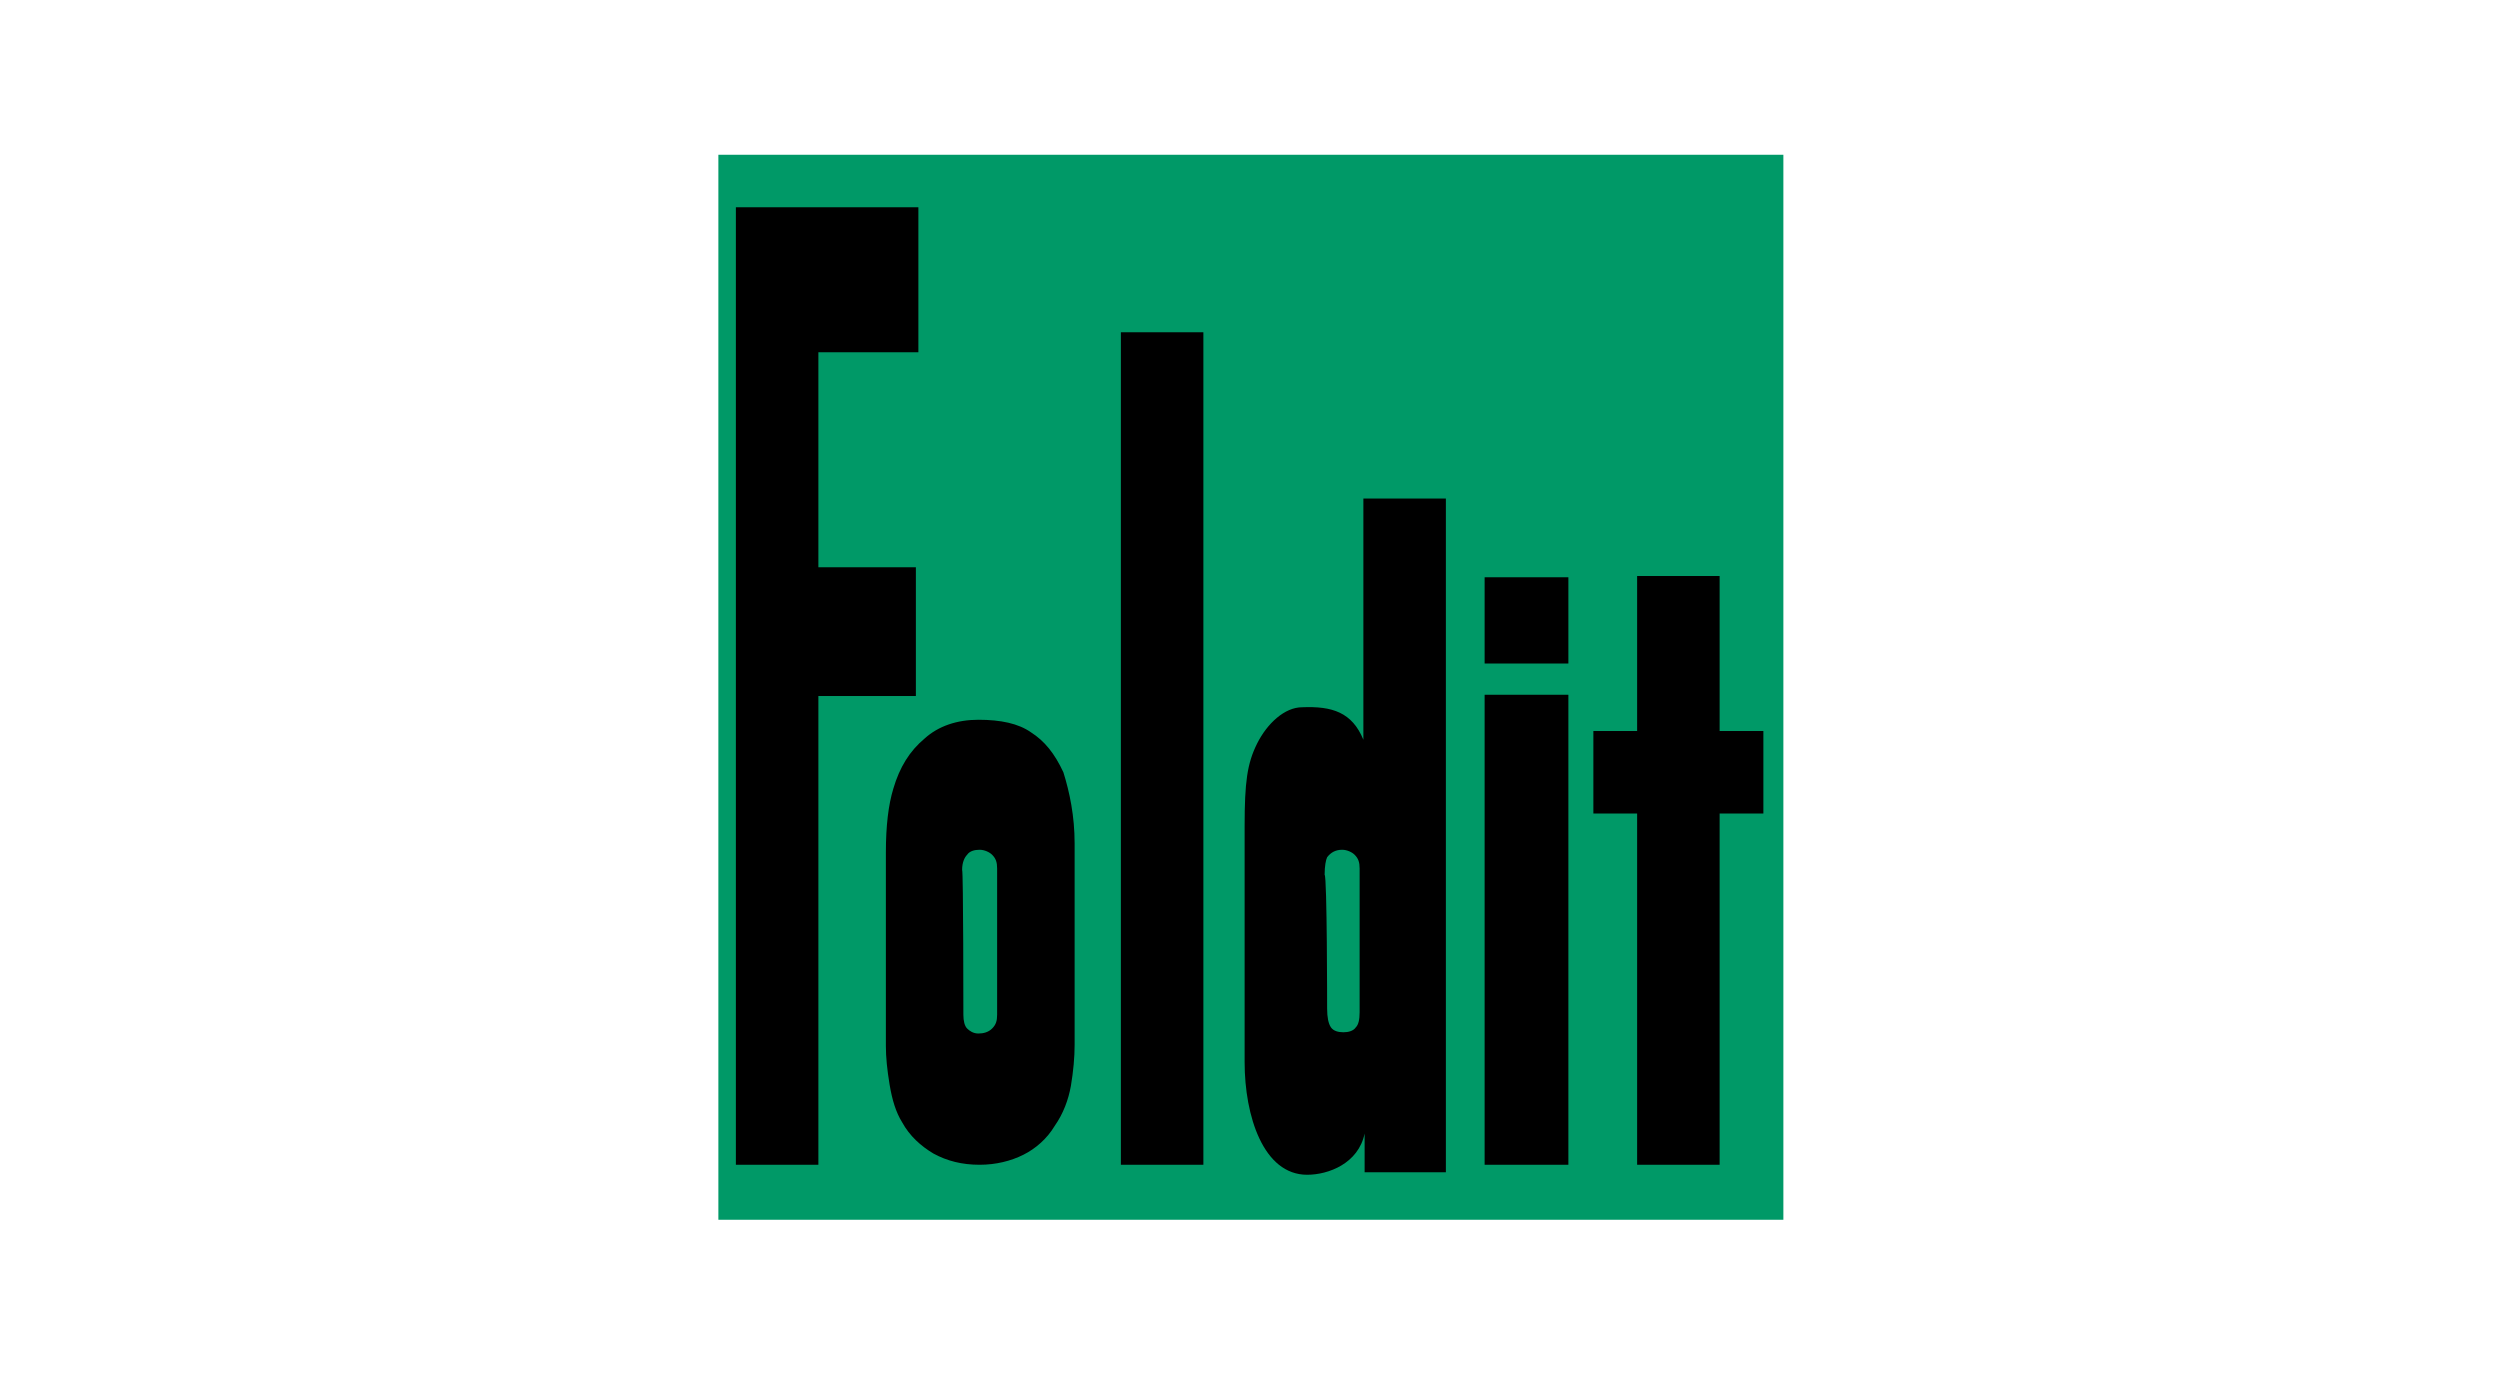 <?xml version="1.0" encoding="utf-8"?>
<!-- Generator: Adobe Illustrator 21.1.0, SVG Export Plug-In . SVG Version: 6.00 Build 0)  -->
<svg version="1.1" id="Layer_1" xmlns="http://www.w3.org/2000/svg" xmlns:xlink="http://www.w3.org/1999/xlink" x="0px" y="0px"
	 viewBox="0 0 200 110" style="enable-background:new 0 0 200 110;" xml:space="preserve">
<style type="text/css">
	.st0{fill:#009967;}
</style>
<g>
	<g>
		<g transform="matrix(1 0 0 1 -1557.83 -1931.119)">
			<path class="st0" d="M1700.5,2028.7h-85.2v-85.2h85.2V2028.7z"/>
		</g>
		<g transform="matrix(1 0 0 1 -1557.83 -1931.119)">
			<path d="M1616.7,2024.3v-76.6h14.6v11.6h-8v17.2h7.8v10.3h-7.8v37.5H1616.7z"/>
		</g>
		<g transform="matrix(1 0 0 1 -1557.83 -1931.119)">
			<path d="M1643.8,1998.6v16.1c0,1-0.1,2.1-0.3,3.3c-0.2,1.1-0.6,2.2-1.3,3.2c-0.6,1-1.5,1.8-2.5,2.3c-1,0.5-2.2,0.8-3.5,0.8
				c-1.4,0-2.6-0.3-3.7-0.9c-1-0.6-1.9-1.4-2.5-2.5c-0.5-0.8-0.8-1.8-1-3c-0.2-1.2-0.3-2.2-0.3-3.1v-15.5c0-2.1,0.2-3.8,0.6-5.1
				c0.5-1.7,1.3-3,2.5-4c1.1-1,2.6-1.5,4.3-1.5c1.8,0,3.2,0.3,4.2,1c1.1,0.7,1.9,1.7,2.6,3.2
				C1643.4,1994.5,1643.8,1996.4,1643.8,1998.6z M1634.9,2012.3c0,0.5,0.1,0.9,0.3,1.1c0.2,0.2,0.5,0.4,0.9,0.4
				c0.4,0,0.8-0.1,1.1-0.4c0.3-0.3,0.4-0.6,0.4-1.1v-11.7c0-0.5-0.1-0.8-0.4-1.1c-0.2-0.2-0.6-0.4-1-0.4c-0.4,0-0.8,0.1-1,0.4
				c-0.2,0.2-0.4,0.6-0.4,1.2C1634.9,2000.8,1634.9,2012.3,1634.9,2012.3z"/>
		</g>
		<g transform="matrix(1 0 0 1 -1557.83 -1931.119)">
			<path d="M1647.5,2024.3v-66.6h6.6v66.6H1647.5z"/>
		</g>
		<g transform="matrix(1 0 0 1 -1557.83 -1931.119)">
			<path d="M1666.9,1990.3l0-6.5V1971h6.6v53.9h-6.5v-3.1c-0.5,2.4-2.9,3.3-4.6,3.3c-3.5,0-5-4.7-5-9v-18.9c0-3.5,0.2-5,1-6.6
				c0.8-1.6,2.2-2.9,3.6-2.9C1664.4,1987.6,1666,1988.1,1666.9,1990.3z M1664,2011.8c0,0.7,0.1,1.2,0.3,1.5c0.2,0.3,0.6,0.4,1,0.4
				c0.4,0,0.8-0.1,1-0.4c0.2-0.2,0.3-0.6,0.3-1.2v-11.5c0-0.5-0.1-0.8-0.4-1.1c-0.2-0.2-0.6-0.4-1-0.4c-0.5,0-0.9,0.2-1.2,0.6
				c-0.1,0.2-0.2,0.7-0.2,1.4C1664,2001.2,1664,2011.8,1664,2011.8z"/>
		</g>
		<g transform="matrix(1 0 0 1 -1557.83 -1931.119)">
			<path d="M1676.6,1984.2v-6.9h6.7v6.9H1676.6z M1676.6,2024.3v-37.6h6.7v37.6L1676.6,2024.3L1676.6,2024.3z"/>
		</g>
		<g transform="matrix(1 0 0 1 -1557.83 -1931.119)">
			<path d="M1698.9,1989.6h-3.5v-12.4h-6.6v12.4h-3.5v6.6h3.5v28.1h6.6v-28.1h3.5V1989.6z"/>
		</g>
	</g>
</g>
</svg>
